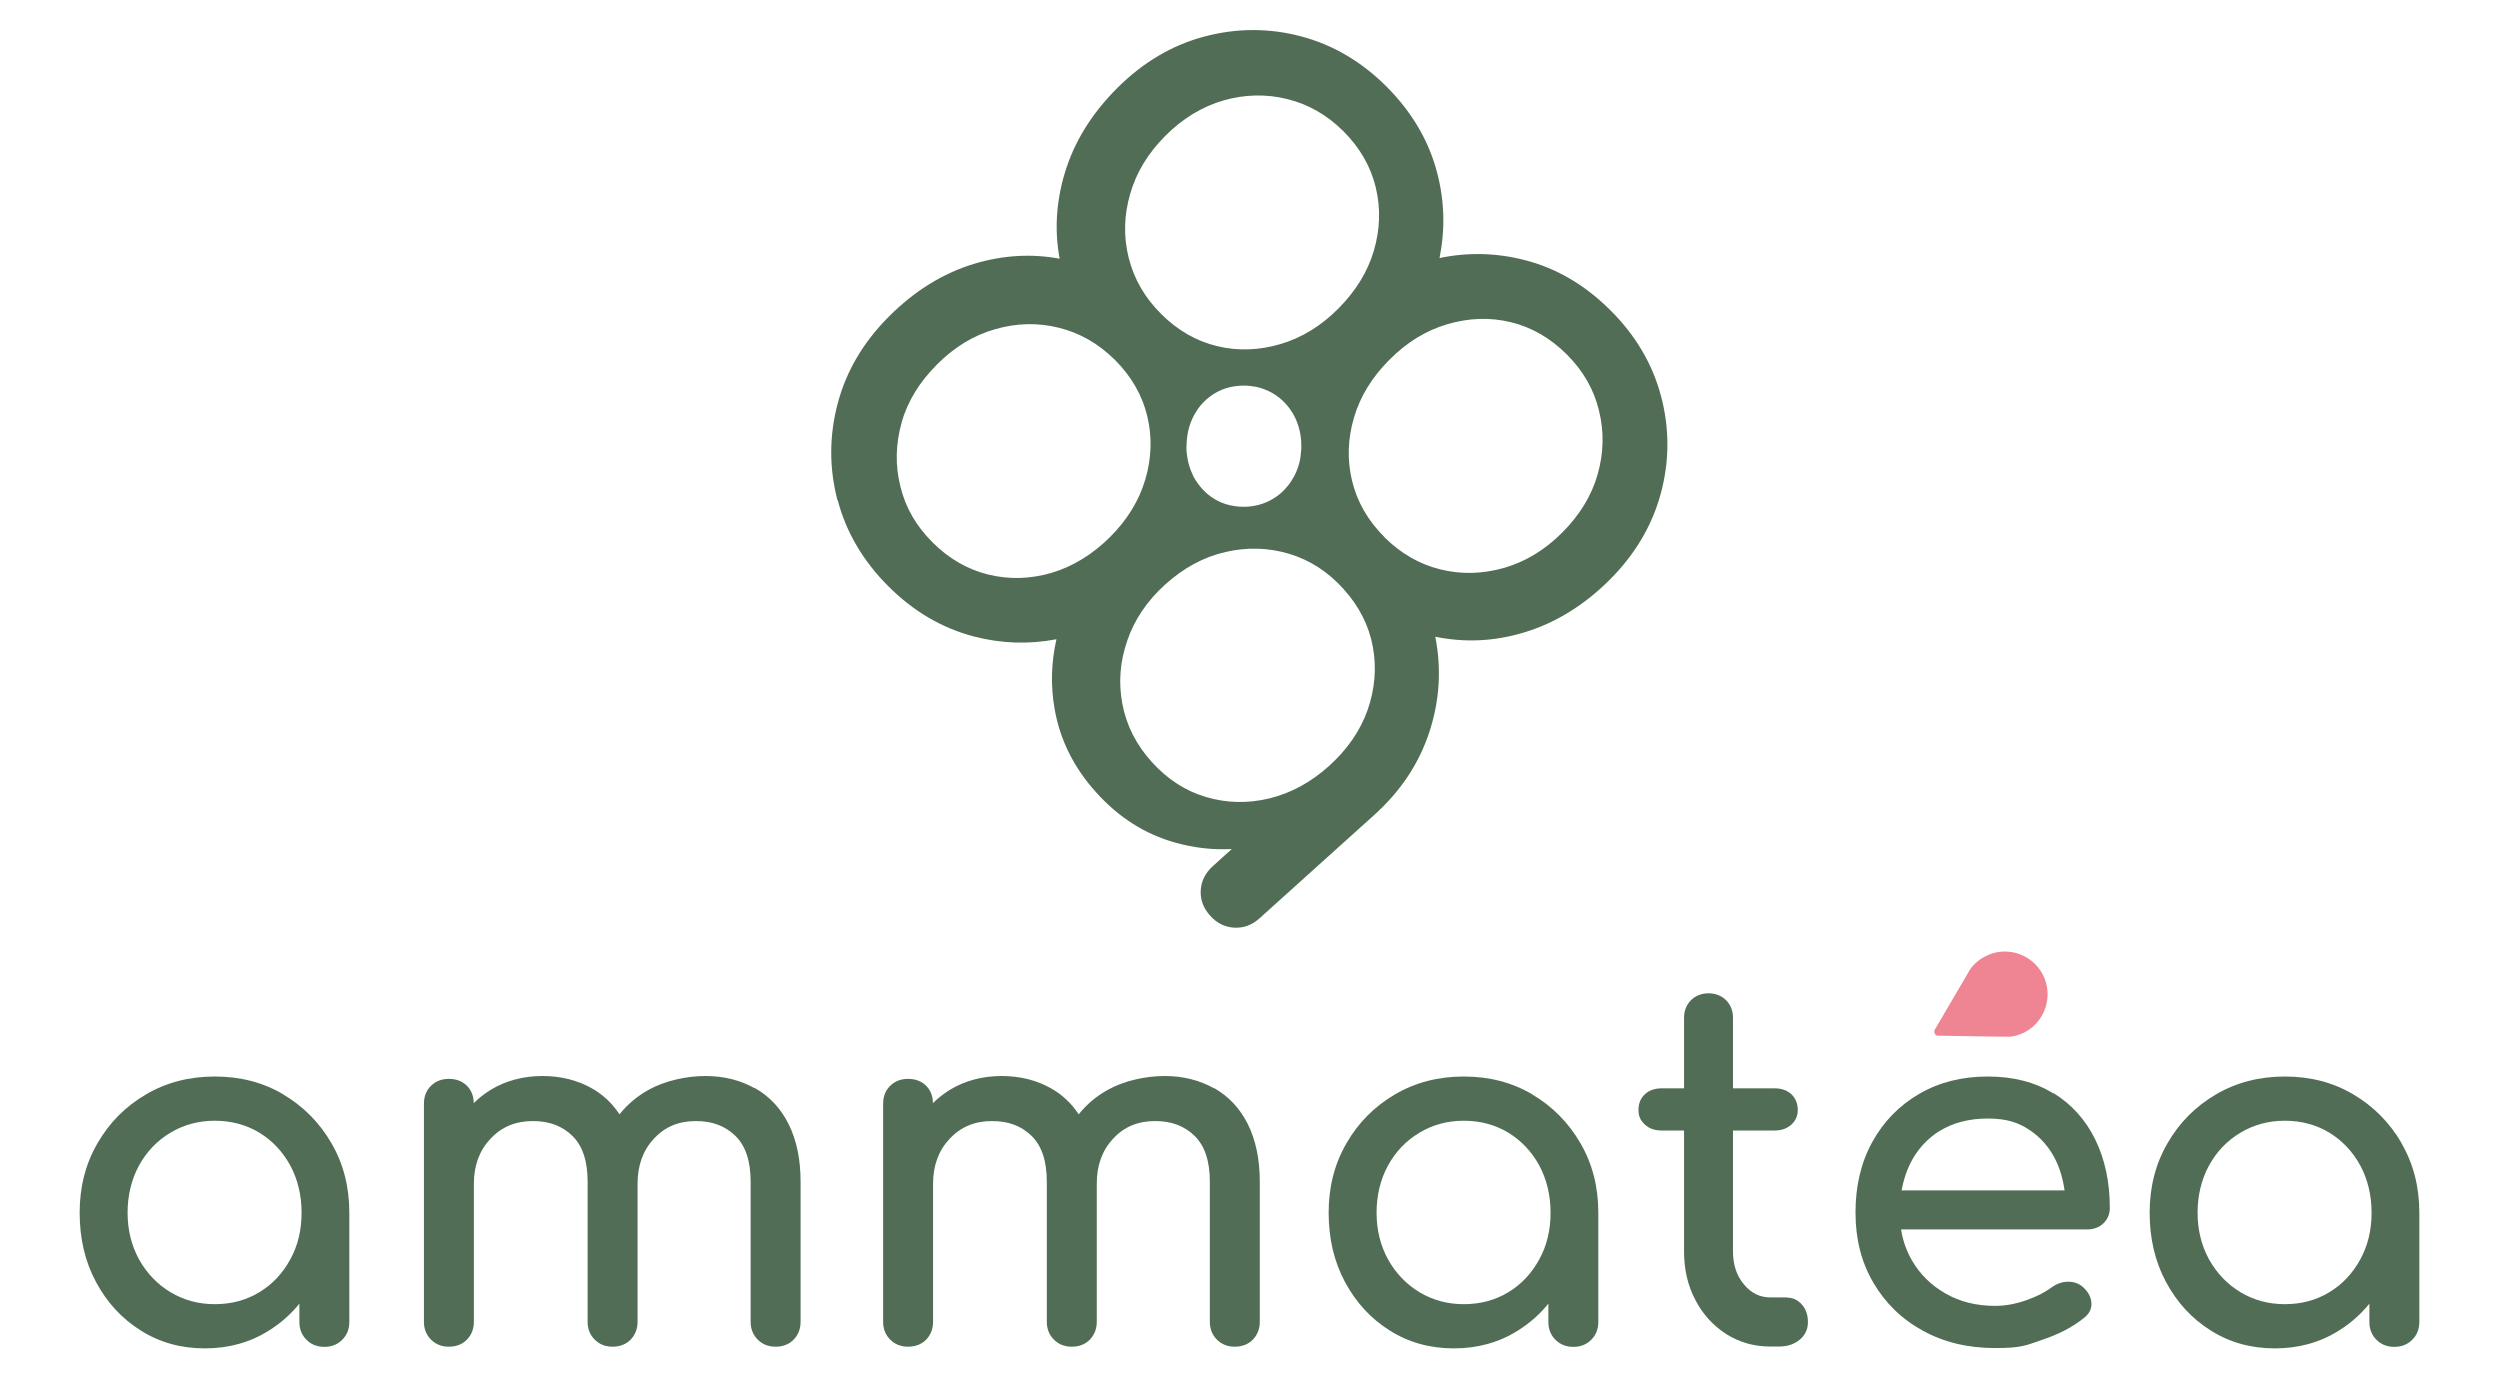 <?xml version="1.0" encoding="UTF-8"?>
<svg id="Calque_1" xmlns="http://www.w3.org/2000/svg" version="1.1" viewBox="0 0 1481.4 822.1">
  <!-- Generator: Adobe Illustrator 29.2.1, SVG Export Plug-In . SVG Version: 2.1.0 Build 116)  -->
  <defs>
    <style>
      .st0 {
        fill: #ef8593;
      }

      .st1 {
        fill: #516d55;
      }
    </style>
  </defs>
  <path class="st1" d="M496.4,296.4c5,19,15,36,30,51,15,15,32,24.9,50.9,29.8,16.2,4.2,32.4,4.7,48.7,1.6-3.1,13.7-3.5,27.4-1.1,41.2,3.2,18.4,11.4,34.9,24.7,49.6,13.3,14.8,28.9,24.7,46.8,29.7,11,3.1,22.2,4.4,33.5,3.8l-11.3,10.2c-4.4,4-6.8,8.8-7.1,14.3-.3,5.6,1.6,10.6,5.6,15,4,4.5,8.8,6.8,14.3,7.1,5.6.3,10.6-1.6,15-5.6l67.6-60.9c16-14.3,27-31,33.1-49.8,6-18.6,7.1-37.2,3.4-56.1,17.5,3.6,35.1,2.8,52.8-2.6,18.5-5.6,35.3-16,50.5-31.1,15.2-15.2,25.3-32.4,30.4-51.5,5.1-19.1,5.1-38.2.1-57.2-5-19-15-36.1-30-51-15-15-32-25-50.9-29.8-16.7-4.3-33.6-4.7-50.4-1.2,3.4-16.9,3-33.7-1.4-50.5-4.9-18.9-14.9-35.9-29.8-50.9-15-15-32-25-51-30-19.1-5-38.2-4.9-57.3.2-19.1,5.1-36.3,15.3-51.5,30.5-15.2,15.2-25.6,32-31.1,50.5-5.1,17-6.1,33.9-3,50.6-16.7-3.1-33.6-2.1-50.6,3-18.5,5.6-35.3,16-50.5,31.2-15.2,15.2-25.3,32.3-30.4,51.5-5.1,19.2-5.1,38.3-.2,57.3ZM703.1,264.6c0-6.9,1.5-13,4.4-18.5.8-1.4,1.6-2.7,2.5-4,1.9-2.7,4.1-4.9,6.7-6.9.9-.7,1.9-1.4,2.9-2,5.1-3.1,10.9-4.7,17.4-4.7,2.5,0,4.9.3,7.2.7,1.8.4,3.4.8,5,1.5,1.4.5,2.8,1.1,4.2,1.9.3.2.6.3.9.5,5.2,3.1,9.3,7.4,12.3,12.8,2.5,4.6,4,9.7,4.4,15.3,0,1,.1,2.1.1,3.2,0,.5,0,.9,0,1.4,0,.7-.2,1.4-.2,2.1-.1,1-.2,2.1-.3,3.2-.7,4.2-2,8-4,11.6-1.2,2.1-2.5,4.1-4.1,5.9-2.3,2.8-5,5.1-8.2,7-5.2,3.1-11,4.7-17.4,4.7-1.6,0-3.2-.1-4.7-.3-4.6-.6-8.8-2-12.7-4.4-2.7-1.6-5-3.6-7.1-5.9-1.9-2.1-3.6-4.4-5-7-.3-.5-.5-.9-.7-1.5-1.7-3.5-2.8-7.3-3.3-11.3-.3-1.8-.4-3.6-.4-5.5ZM814.1,148.5c-3.7,12.6-10.8,24.1-21.2,34.5-10.2,10.2-21.6,17.2-34.2,20.9-12.6,3.7-25.1,4.2-37.5,1.2-12.4-3-23.5-9.4-33.3-19.2-9.6-9.6-16-20.7-19.1-33.2-3.1-12.5-2.8-25.1.9-37.8,3.6-12.7,10.6-24.1,20.7-34.3,10.4-10.4,21.9-17.4,34.6-21.1,12.7-3.6,25.3-3.9,37.8-.8,12.5,3.1,23.5,9.4,33.2,19,9.8,9.8,16.2,20.9,19.2,33.3,3,12.4,2.6,24.9-1.1,37.5ZM820.4,318.3c-9.8-9.8-16.2-20.9-19.2-33.3-3-12.4-2.6-24.9,1.1-37.5,3.7-12.6,10.7-24,20.9-34.2,10.3-10.4,21.8-17.5,34.5-21.2,12.6-3.7,25.1-4.2,37.5-1.2,12.4,3,23.5,9.4,33.3,19.2,9.6,9.6,16,20.7,19,33.2,3.1,12.5,2.8,25.1-.8,37.8-3.6,12.7-10.7,24.2-21.1,34.6-10.2,10.2-21.6,17.1-34.3,20.8-12.7,3.6-25.3,4-37.8.9-12.5-3.1-23.5-9.5-33.2-19.1ZM668,379.5c4.3-12.5,11.8-23.5,22.5-33.2,10.9-9.8,22.8-16.3,35.7-19.2,12.9-3,25.5-2.6,37.8,1.1,12.3,3.7,23,10.7,32.1,20.8,9.3,10.3,15.1,21.7,17.4,34.3,2.3,12.5,1.2,25-3.1,37.4-4.4,12.4-12.1,23.5-23,33.3-10.7,9.6-22.5,16-35.2,19.1-12.8,3.1-25.3,2.8-37.5-.8-12.3-3.6-23-10.6-32.3-20.9-9.1-10.1-14.9-21.5-17.3-34.1-2.4-12.6-1.5-25.2,2.9-37.7ZM534.2,250.5c3.6-12.7,10.7-24.2,21.1-34.6,10.2-10.2,21.6-17.2,34.3-20.8,12.7-3.7,25.3-4,37.8-.9,12.5,3.1,23.5,9.4,33.2,19,9.8,9.8,16.2,20.9,19.2,33.3,3,12.4,2.6,24.9-1.1,37.5-3.7,12.6-10.7,24-20.9,34.2-10.4,10.3-21.9,17.4-34.5,21.2-12.6,3.7-25.1,4.1-37.5,1.1-12.4-3-23.5-9.4-33.3-19.2-9.6-9.6-16-20.6-19-33.2-3.1-12.5-2.8-25.1.8-37.8Z"/>
  <g>
    <path class="st1" d="M167.9,648.5c-12-7.1-25.5-10.6-40.6-10.6s-28.7,3.5-40.8,10.6c-12.1,7.1-21.7,16.7-28.7,28.9-7.1,12.2-10.6,25.9-10.6,41.2s3.2,29,9.7,41.1c6.5,12.1,15.3,21.7,26.5,28.7,11.2,7.1,23.9,10.6,38,10.6s26.8-3.5,38-10.6c6.9-4.3,12.9-9.6,18-15.9v10.8c0,4.3,1.4,7.8,4.2,10.6,2.8,2.8,6.3,4.2,10.6,4.2s7.8-1.4,10.6-4.2,4.2-6.3,4.2-10.6v-64.7c0-15.3-3.5-29-10.6-41.2-7.1-12.2-16.6-21.8-28.6-28.9ZM172,746.3c-4.5,8.2-10.5,14.7-18.3,19.4-7.7,4.7-16.5,7.1-26.4,7.1s-18.4-2.4-26.3-7.1c-7.8-4.7-14-11.2-18.6-19.4-4.5-8.2-6.8-17.5-6.8-27.7s2.3-19.8,6.8-28c4.5-8.2,10.7-14.7,18.6-19.4,7.8-4.7,16.6-7.1,26.3-7.1s18.7,2.4,26.4,7.1c7.7,4.7,13.8,11.2,18.3,19.4,4.4,8.2,6.7,17.6,6.7,28s-2.2,19.5-6.7,27.7Z"/>
    <path class="st1" d="M447.3,644.9c-8.5-4.8-18.3-7.3-29.3-7.3s-23.7,2.7-33.5,8.1c-6.9,3.8-12.7,8.7-17.4,14.6-4.3-6.5-9.8-11.7-16.4-15.4-8.5-4.8-18.3-7.3-29.3-7.3s-21.6,2.7-30.5,8.1c-3.7,2.3-7.1,4.9-10.2,8,0-4.2-1.4-7.7-4-10.3-2.7-2.7-6.3-4.1-10.7-4.1s-7.8,1.4-10.6,4.1c-2.8,2.7-4.2,6.3-4.2,10.7v129.1c0,4.3,1.4,7.8,4.2,10.6,2.8,2.8,6.3,4.2,10.6,4.2s8-1.4,10.7-4.2c2.7-2.8,4.1-6.3,4.1-10.6v-81.8c0-10.8,3.3-19.7,9.9-26.7,6.6-7,14.9-10.4,25-10.4s17.5,3,23.5,8.8c6,5.9,9,14.9,9,27.1v83c0,4.3,1.4,7.8,4.2,10.6,2.8,2.8,6.3,4.2,10.6,4.2s8-1.4,10.7-4.2c2.7-2.8,4.1-6.3,4.1-10.6v-81.8c0-10.8,3.2-19.7,9.7-26.7,6.5-7,14.7-10.4,24.8-10.4s17.5,3,23.5,8.8c6,5.9,9,14.9,9,27.1v83c0,4.3,1.4,7.8,4.2,10.6,2.8,2.8,6.3,4.2,10.6,4.2s8-1.4,10.7-4.2c2.7-2.8,4.1-6.3,4.1-10.6v-83c0-13.3-2.4-24.7-7.1-34.1-4.7-9.4-11.4-16.5-19.9-21.3Z"/>
    <path class="st1" d="M719.4,644.9c-8.5-4.8-18.3-7.3-29.3-7.3s-23.7,2.7-33.5,8.1c-6.9,3.8-12.7,8.7-17.4,14.6-4.3-6.5-9.8-11.7-16.4-15.4-8.5-4.8-18.3-7.3-29.3-7.3s-21.6,2.7-30.5,8.1c-3.7,2.3-7.1,4.9-10.2,8,0-4.2-1.4-7.7-4-10.3-2.7-2.7-6.3-4.1-10.7-4.1s-7.8,1.4-10.6,4.1c-2.8,2.7-4.2,6.3-4.2,10.7v129.1c0,4.3,1.4,7.8,4.2,10.6,2.8,2.8,6.3,4.2,10.6,4.2s8-1.4,10.7-4.2c2.7-2.8,4.1-6.3,4.1-10.6v-81.8c0-10.8,3.3-19.7,9.9-26.7,6.6-7,14.9-10.4,25-10.4s17.5,3,23.5,8.8c6,5.9,9,14.9,9,27.1v83c0,4.3,1.4,7.8,4.2,10.6,2.8,2.8,6.3,4.2,10.6,4.2s8-1.4,10.7-4.2c2.7-2.8,4.1-6.3,4.1-10.6v-81.8c0-10.8,3.2-19.7,9.7-26.7,6.5-7,14.7-10.4,24.8-10.4s17.5,3,23.5,8.8c6,5.9,9,14.9,9,27.1v83c0,4.3,1.4,7.8,4.2,10.6,2.8,2.8,6.3,4.2,10.6,4.2s8-1.4,10.7-4.2c2.7-2.8,4.1-6.3,4.1-10.6v-83c0-13.3-2.4-24.7-7.1-34.1-4.7-9.4-11.4-16.5-19.9-21.3Z"/>
    <path class="st1" d="M908,648.5c-12-7.1-25.5-10.6-40.6-10.6s-28.7,3.5-40.8,10.6c-12.1,7.1-21.7,16.7-28.7,28.9-7.1,12.2-10.6,25.9-10.6,41.2s3.2,29,9.7,41.1c6.5,12.1,15.3,21.7,26.5,28.7,11.2,7.1,23.9,10.6,38,10.6s26.8-3.5,38-10.6c6.9-4.3,12.9-9.6,18-15.9v10.8c0,4.3,1.4,7.8,4.2,10.6,2.8,2.8,6.3,4.2,10.6,4.2s7.8-1.4,10.6-4.2c2.8-2.8,4.2-6.3,4.2-10.6v-64.7c0-15.3-3.5-29-10.6-41.2-7.1-12.2-16.6-21.8-28.6-28.9ZM912.1,746.3c-4.5,8.2-10.5,14.7-18.3,19.4-7.7,4.7-16.5,7.1-26.4,7.1s-18.4-2.4-26.3-7.1c-7.8-4.7-14-11.2-18.6-19.4-4.5-8.2-6.8-17.5-6.8-27.7s2.3-19.8,6.8-28c4.5-8.2,10.7-14.7,18.6-19.4,7.8-4.7,16.6-7.1,26.3-7.1s18.7,2.4,26.4,7.1c7.7,4.7,13.8,11.2,18.3,19.4,4.4,8.2,6.7,17.6,6.7,28s-2.2,19.5-6.7,27.7Z"/>
    <path class="st1" d="M1058.9,768.8h-9.9c-6.2,0-11.4-2.6-15.7-7.8-4.3-5.2-6.4-11.7-6.4-19.4v-71.7h24.7c4.1,0,7.3-1.2,9.9-3.5,2.5-2.3,3.8-5.2,3.8-8.7s-1.3-7-3.8-9.3c-2.5-2.3-5.8-3.5-9.9-3.5h-24.7v-41.8c0-4.3-1.4-7.7-4.1-10.4-2.7-2.7-6.2-4.1-10.4-4.1s-7.7,1.4-10.4,4.1c-2.7,2.7-4.1,6.2-4.1,10.4v41.8h-13.3c-4.1,0-7.4,1.2-9.9,3.5-2.5,2.3-3.8,5.4-3.8,9.3s1.3,6.4,3.8,8.7c2.5,2.3,5.8,3.5,9.9,3.5h13.3v71.7c0,10.6,2.2,20.2,6.7,28.7,4.4,8.5,10.5,15.2,18.3,20.2,7.7,4.9,16.4,7.4,26.1,7.4h5.2c5,0,9.1-1.4,12.3-4.1,3.2-2.7,4.8-6.2,4.8-10.4s-1.2-7.7-3.6-10.4c-2.4-2.7-5.4-4.1-8.8-4.1Z"/>
    <path class="st1" d="M1216.7,647.9c-10.8-6.7-23.8-10-38.9-10s-28.8,3.4-40.6,10.3c-11.8,6.9-21,16.3-27.7,28.4-6.7,12.1-10,26.1-10,41.9s3.5,29.5,10.6,41.6c7.1,12.1,16.8,21.6,29.3,28.4,12.5,6.9,26.7,10.3,42.8,10.3s18.2-1.6,28-4.9c9.8-3.3,17.9-7.5,24.5-12.8,3.3-2.5,4.8-5.5,4.6-9-.2-3.5-1.9-6.7-5.2-9.6-2.5-2.1-5.5-3.1-8.9-3-3.4.1-6.5,1.2-9.4,3.3-3.9,2.9-8.9,5.5-15.2,7.7-6.3,2.2-12.4,3.3-18.4,3.3-11,0-20.8-2.4-29.3-7.3-8.5-4.8-15.2-11.4-20-19.7-3.2-5.6-5.4-11.7-6.4-18.3h110.3c3.9,0,7.1-1.2,9.6-3.6,2.5-2.4,3.8-5.5,3.8-9.1,0-15.3-2.9-28.8-8.6-40.5-5.7-11.7-14-20.9-24.8-27.6ZM1149.5,670.1c7.8-4.8,17.3-7.3,28.3-7.3s17.9,2.2,24.7,6.7c6.8,4.5,12,10.5,15.7,18.1,2.6,5.4,4.3,11.4,5.2,17.8h-96.6c1-5.5,2.6-10.7,4.9-15.5,4.1-8.4,10-15,17.8-19.9Z"/>
    <path class="st1" d="M1423.1,677.4c-7.1-12.2-16.6-21.8-28.6-28.9-12-7.1-25.5-10.6-40.6-10.6s-28.7,3.5-40.8,10.6c-12.1,7.1-21.7,16.7-28.7,28.9-7.1,12.2-10.6,25.9-10.6,41.2s3.2,29,9.7,41.1c6.5,12.1,15.3,21.7,26.5,28.7,11.2,7.1,23.9,10.6,38,10.6s26.8-3.5,38-10.6c6.9-4.3,12.9-9.6,18-15.9v10.8c0,4.3,1.4,7.8,4.2,10.6,2.8,2.8,6.3,4.2,10.6,4.2s7.8-1.4,10.6-4.2c2.8-2.8,4.2-6.3,4.2-10.6v-64.7c0-15.3-3.5-29-10.6-41.2ZM1398.6,746.3c-4.5,8.2-10.5,14.7-18.3,19.4-7.7,4.7-16.5,7.1-26.4,7.1s-18.4-2.4-26.3-7.1c-7.8-4.7-14-11.2-18.6-19.4-4.5-8.2-6.8-17.5-6.8-27.7s2.3-19.8,6.8-28c4.5-8.2,10.7-14.7,18.6-19.4,7.8-4.7,16.6-7.1,26.3-7.1s18.7,2.4,26.4,7.1c7.7,4.7,13.8,11.2,18.3,19.4,4.4,8.2,6.7,17.6,6.7,28s-2.2,19.5-6.7,27.7Z"/>
    <path class="st0" d="M1148.6,613.7l36.2.6h5c.6,0,1.1,0,1.7,0,2.9-.4,5.7-1.3,8.4-2.7,12.3-6.5,17-22,10.5-34.3-6.7-12.6-22.5-17.2-34.8-10.2-2.9,1.6-5.3,3.7-7.3,6.1-.4.4-.7.9-1,1.4l-2.5,4.3-18.3,31.2c-.9,1.6.2,3.7,2.1,3.7Z"/>
  </g>
</svg>